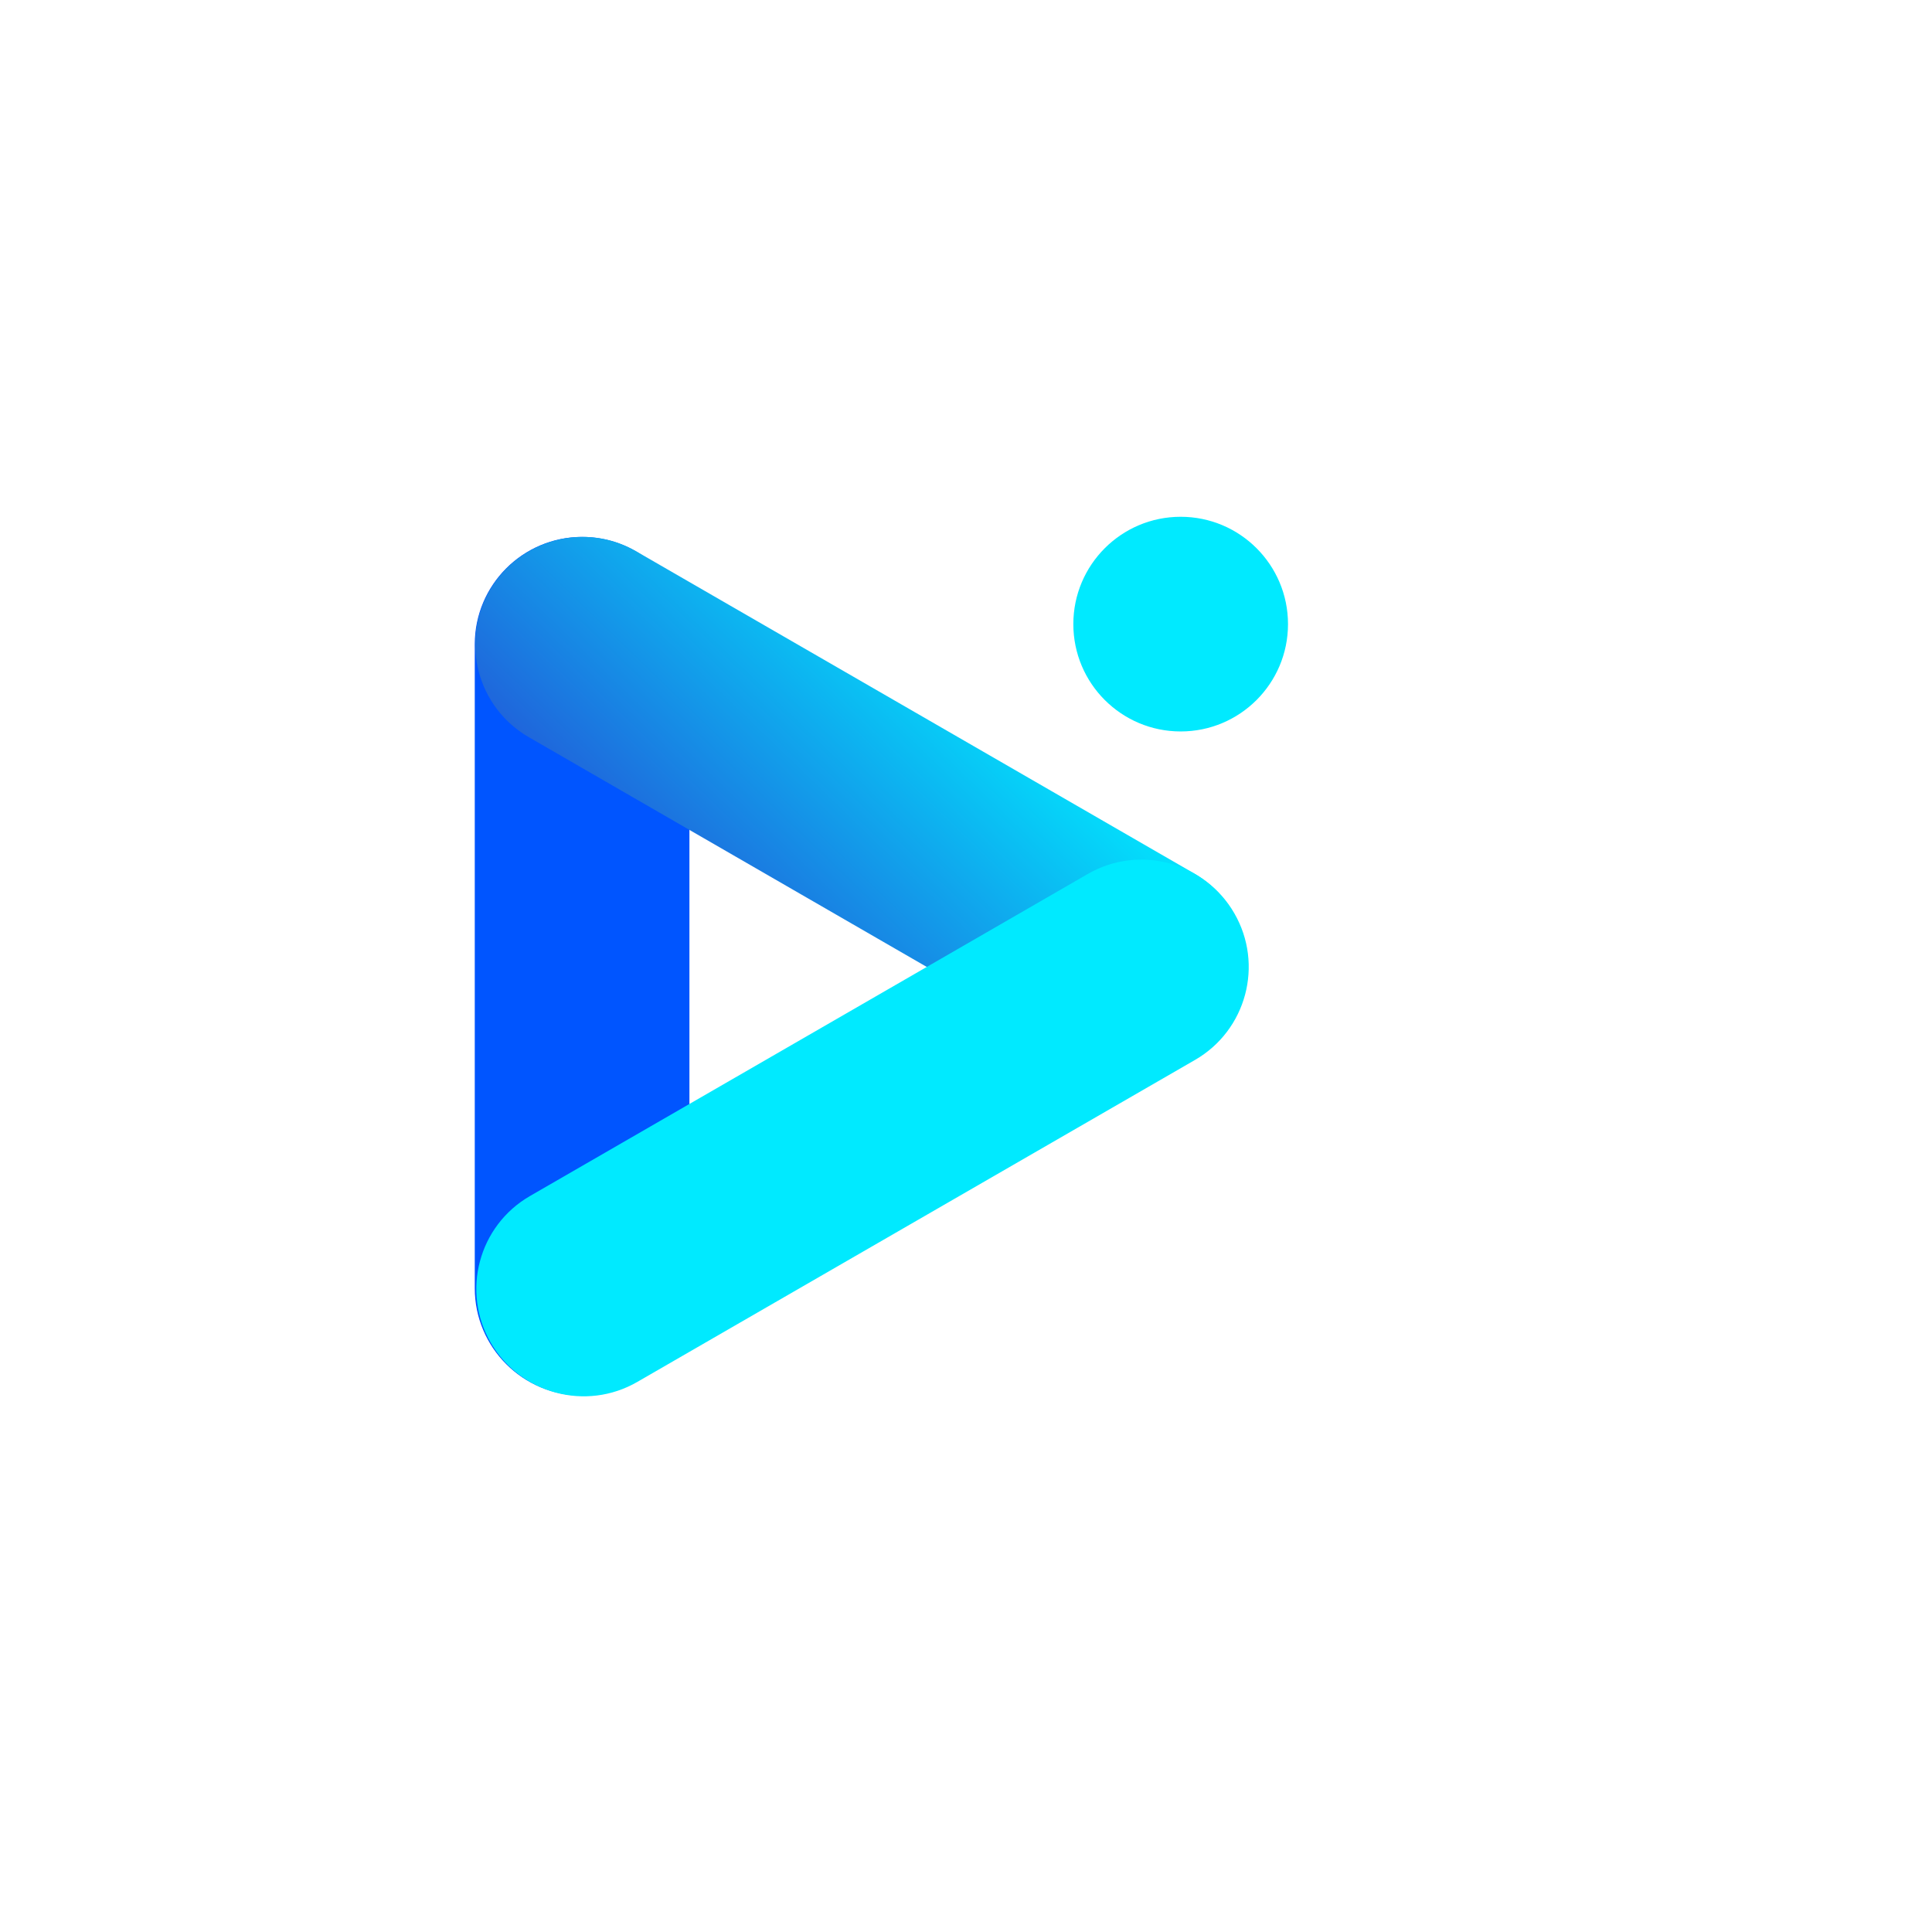 <svg width="72" height="72" viewBox="0 0 72 72" fill="none" xmlns="http://www.w3.org/2000/svg">
<path fill-rule="evenodd" clip-rule="evenodd" d="M21.693 20.009C23.902 20.009 25.693 21.8 25.693 24.009V28.009V36.009V44.009V48.009C25.693 50.218 23.902 52.009 21.693 52.009C19.484 52.009 17.693 50.218 17.693 48.009V44.009V36.009V28.009V24.009C17.693 21.8 19.484 20.009 21.693 20.009Z" fill="#0055FF"/>
<path fill-rule="evenodd" clip-rule="evenodd" d="M45.957 38.009C44.852 39.922 42.406 40.578 40.493 39.473L37.029 37.473L30.101 33.473L23.172 29.473L19.708 27.473C17.795 26.369 17.14 23.922 18.244 22.009C19.349 20.096 21.795 19.441 23.708 20.545L27.172 22.545L34.101 26.545L41.029 30.545L44.493 32.545C46.406 33.65 47.062 36.096 45.957 38.009Z" fill="url(#paint0_linear_692_12257)"/>
<path fill-rule="evenodd" clip-rule="evenodd" d="M46 34.036C44.895 32.123 42.449 31.467 40.536 32.572L37.072 34.572L30.144 38.572L23.215 42.572L19.751 44.572C17.838 45.676 17.183 48.123 18.287 50.036C19.392 51.949 21.838 52.605 23.751 51.5L27.215 49.5L34.144 45.5L41.072 41.5L44.536 39.5C46.449 38.395 47.105 35.949 46 34.036Z" fill="#00EAFF"/>
<circle cx="44" cy="23.259" r="4" fill="#00EAFF"/>
<defs>
<linearGradient id="paint0_linear_692_12257" x1="47.957" y1="34.545" x2="37.167" y2="45.704" gradientUnits="userSpaceOnUse">
<stop stop-color="#00EAFF"/>
<stop offset="1" stop-color="#215ED9"/>
</linearGradient>
</defs>
</svg>
